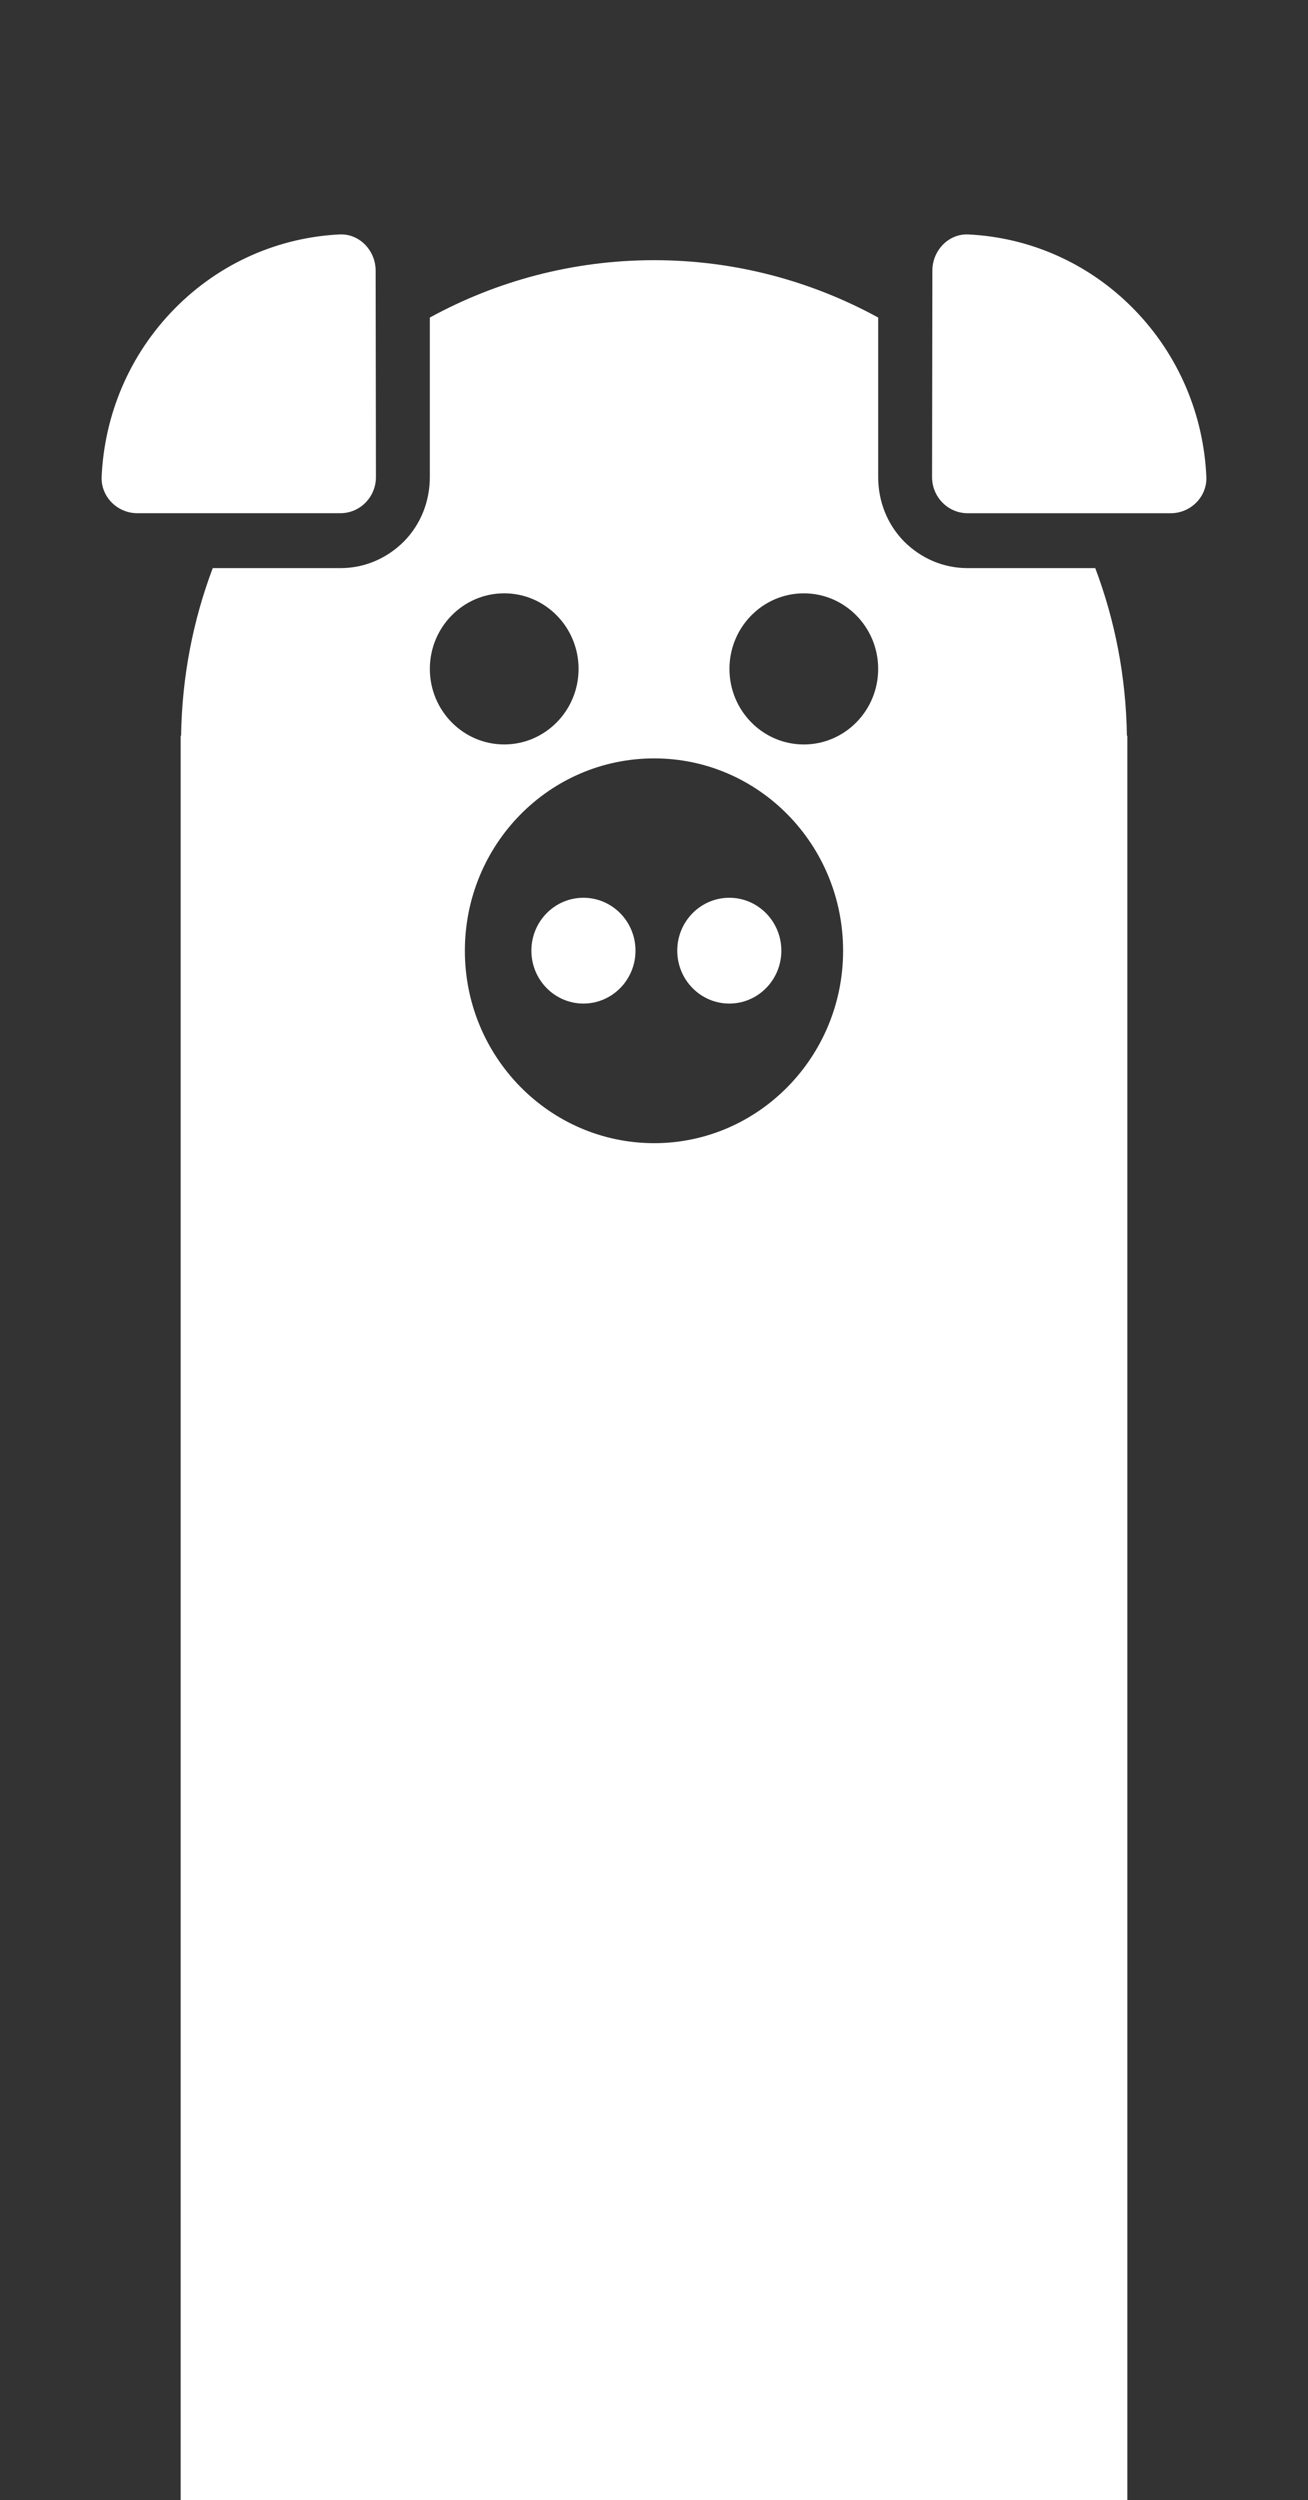 <?xml version="1.0" encoding="utf-8"?>
<!-- Generator: Adobe Illustrator 16.0.4, SVG Export Plug-In . SVG Version: 6.00 Build 0)  -->
<!DOCTYPE svg PUBLIC "-//W3C//DTD SVG 1.1 Tiny//EN" "http://www.w3.org/Graphics/SVG/1.1/DTD/svg11-tiny.dtd">
<svg version="1.1" baseProfile="tiny" id="Layer_1" xmlns="http://www.w3.org/2000/svg" xmlns:xlink="http://www.w3.org/1999/xlink"
	 x="0px" y="0px" width="62.81px" height="120px" viewBox="0 0 62.81 120" xml:space="preserve">
<rect x="0" y="0" width="62.81" height="120" fill="#333333" stroke="none"/>
<g>
	<path fill="#FFFFFF" d="M54.114,35.315c-0.041-2.835-0.575-5.545-1.52-8.047h-6.135c-1.15,0-2.217-0.458-3.038-1.271
		c-0.821-0.834-1.251-1.938-1.251-3.105v-7.651c-3.202-1.751-6.876-2.753-10.755-2.753c-3.9,0-7.573,1.001-10.774,2.753v7.651
		c0,1.167-0.43,2.271-1.252,3.105c-0.821,0.812-1.888,1.271-3.037,1.271h-6.136c-0.944,2.501-1.478,5.211-1.52,8.047h-0.02V120
		h45.458V35.315H54.114z M20.641,32.105c0-2.002,1.601-3.628,3.571-3.628c1.971,0,3.571,1.625,3.571,3.628
		c0,2.001-1.601,3.626-3.571,3.626C22.242,35.732,20.641,34.106,20.641,32.105 M31.415,54.869c-5.028,0-9.092-4.147-9.092-9.233
		c0-5.108,4.063-9.236,9.092-9.236c5.008,0,9.071,4.128,9.071,9.236C40.486,50.721,36.423,54.869,31.415,54.869 M38.599,35.732
		c-1.971,0-3.571-1.625-3.571-3.626c0-2.002,1.6-3.628,3.571-3.628s3.571,1.625,3.571,3.628
		C42.17,34.106,40.57,35.732,38.599,35.732"/>
	<path fill="#FFFFFF" d="M18.052,22.896l-0.014-9.909c-0.002-0.94-0.738-1.736-1.653-1.736c-0.025,0-0.051,0-0.076,0.001
		c-2.88,0.141-5.722,1.328-7.922,3.562c-2.204,2.239-3.374,5.132-3.506,8.065c-0.043,0.964,0.758,1.753,1.708,1.753h9.754
		C17.288,24.634,18.054,23.855,18.052,22.896"/>
	<path fill="#FFFFFF" d="M54.424,14.814c-2.2-2.234-5.042-3.421-7.922-3.561c-0.026-0.002-0.05-0.002-0.077-0.002
		c-0.915,0-1.65,0.795-1.652,1.735l-0.015,9.91c-0.001,0.959,0.764,1.737,1.709,1.737h9.754c0.952,0,1.753-0.789,1.708-1.753
		C57.797,19.947,56.628,17.054,54.424,14.814"/>
	<path fill="#FFFFFF" d="M28.016,43.09c-1.38,0-2.499,1.136-2.499,2.538c0,1.403,1.119,2.54,2.499,2.54c1.38,0,2.5-1.137,2.5-2.54
		C30.516,44.227,29.396,43.09,28.016,43.09"/>
	<path fill="#FFFFFF" d="M35.021,43.09c-1.379,0-2.499,1.136-2.499,2.538c0,1.403,1.12,2.54,2.499,2.54
		c1.381,0,2.499-1.137,2.499-2.54C37.519,44.227,36.401,43.09,35.021,43.09"/>
</g>
</svg>
